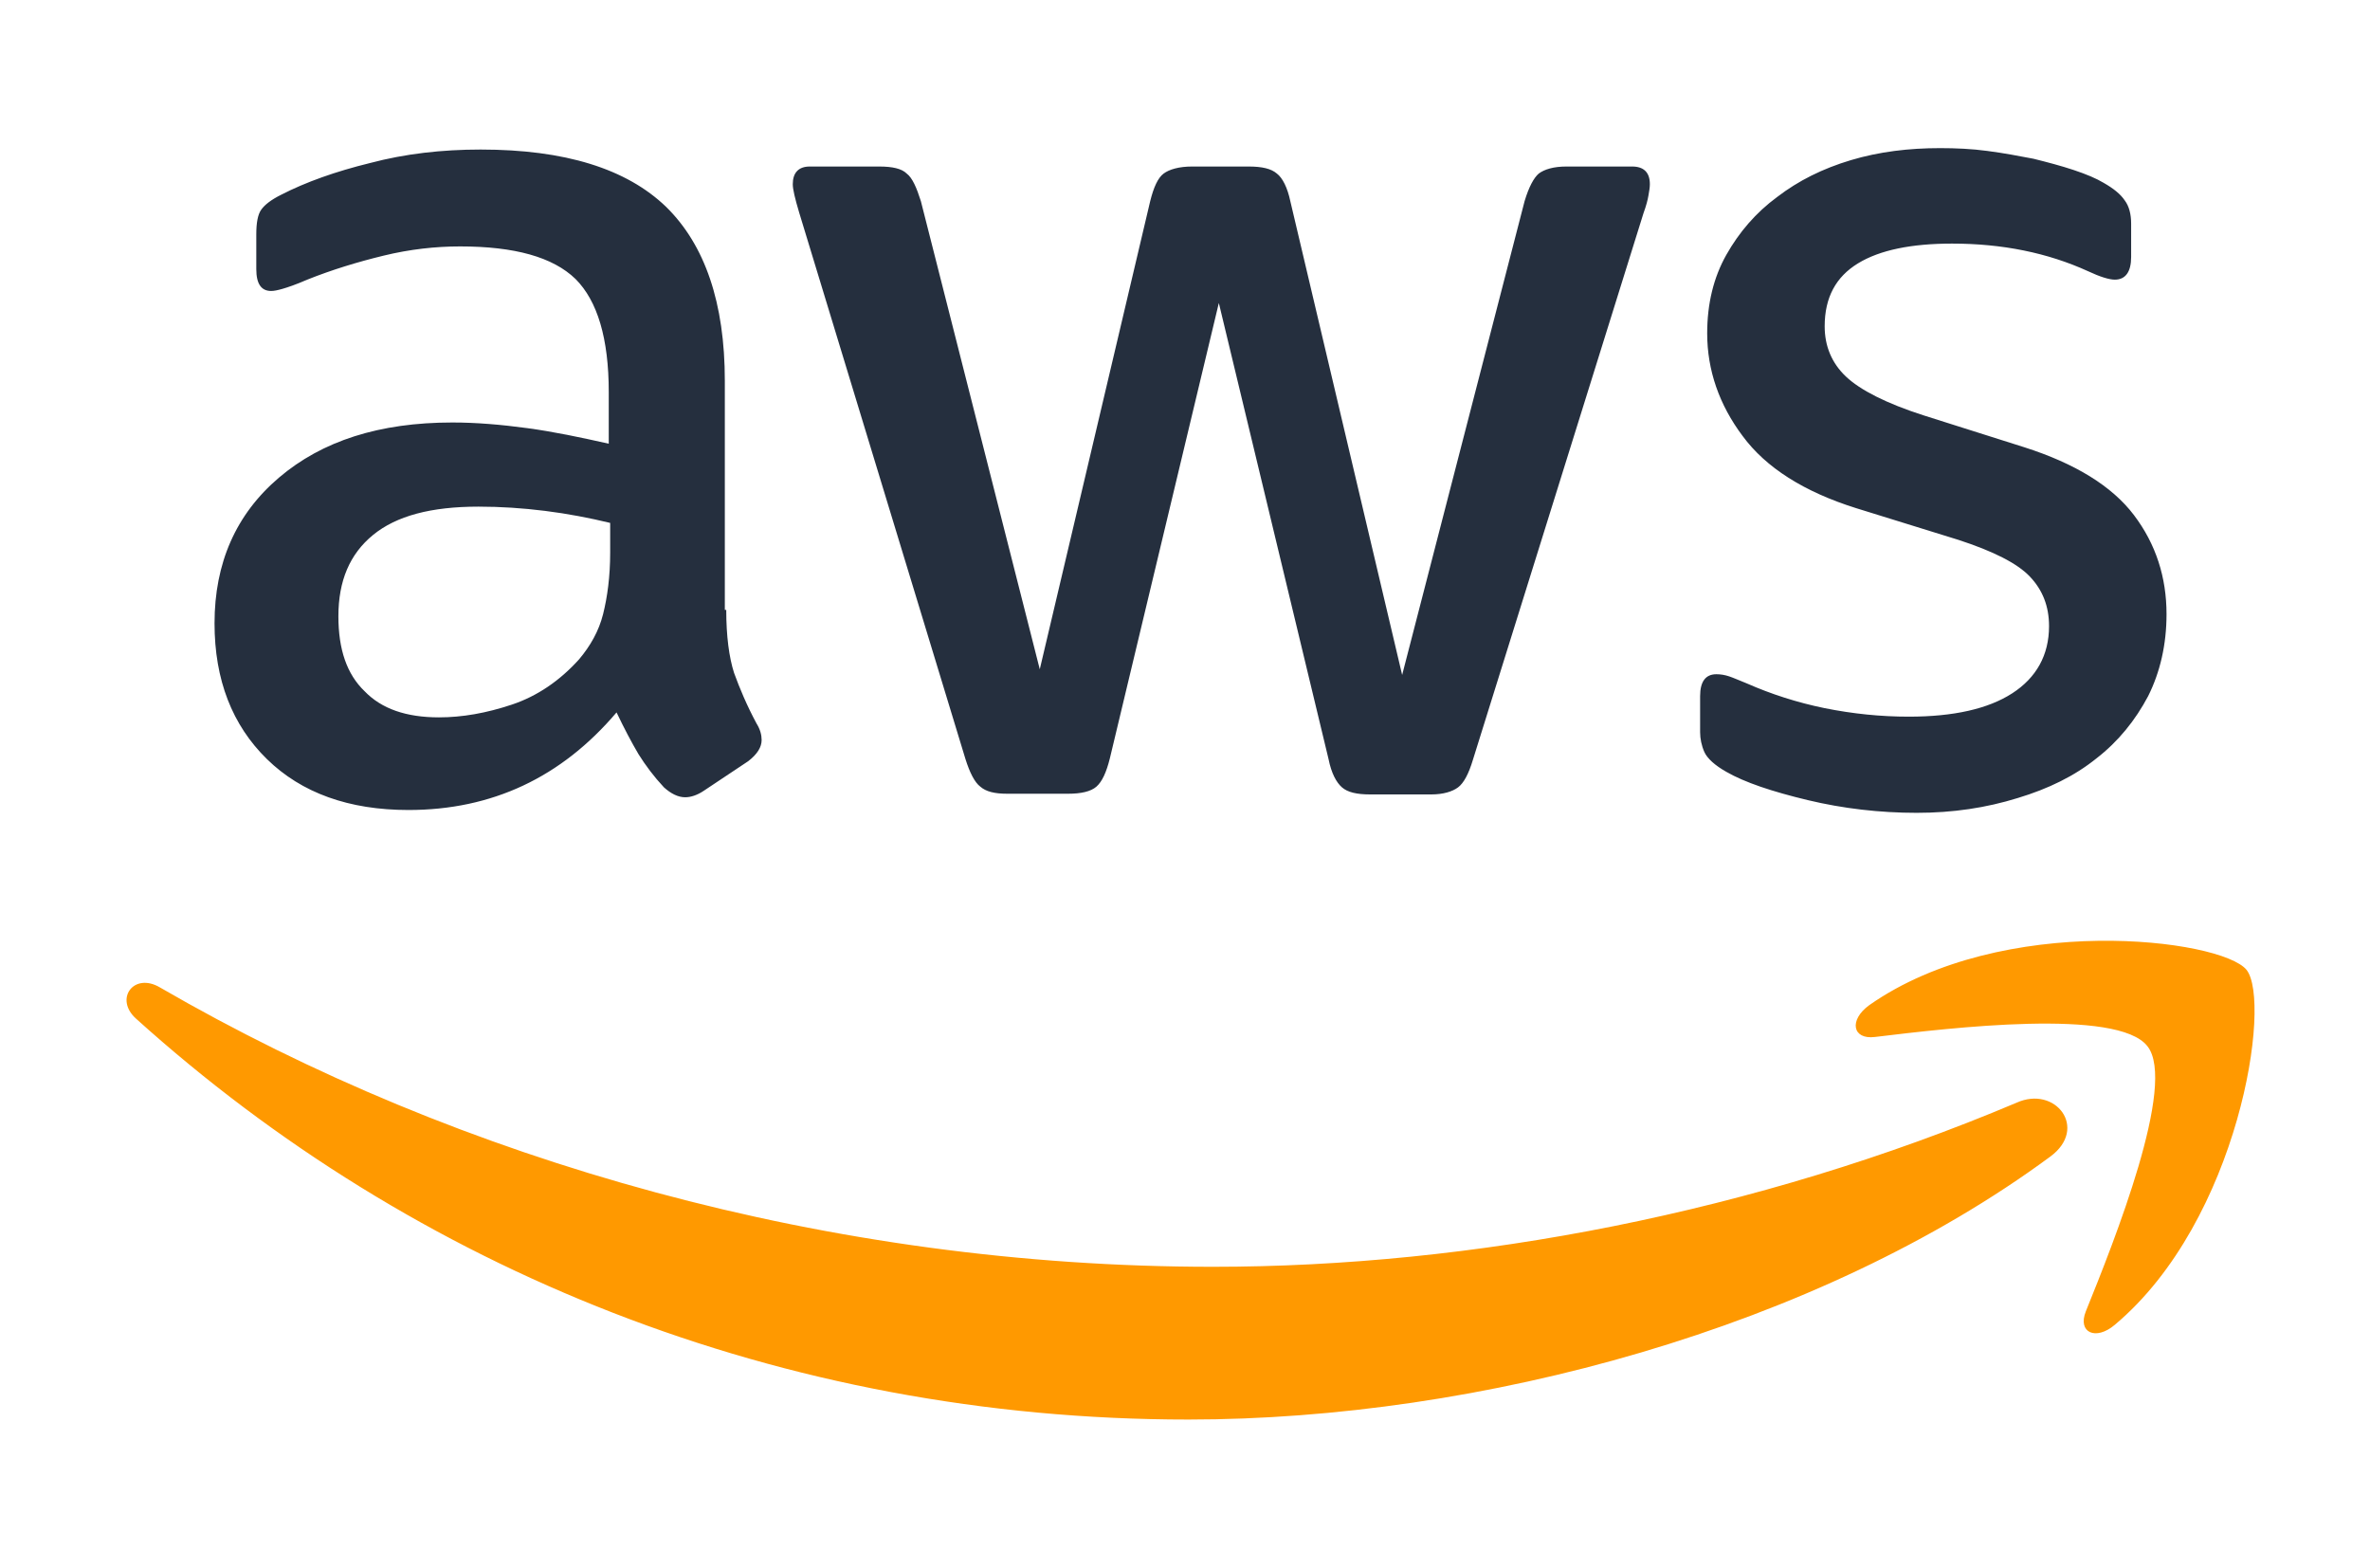 <svg width="192" height="127" viewBox="0 0 192 127" fill="none" xmlns="http://www.w3.org/2000/svg">
<path d="M58.835 49.408C58.835 51.527 59.064 53.246 59.466 54.506C59.924 55.767 60.498 57.141 61.3 58.631C61.587 59.089 61.702 59.547 61.702 59.948C61.702 60.521 61.358 61.094 60.612 61.667L57 64.073C56.484 64.417 55.968 64.588 55.509 64.588C54.936 64.588 54.363 64.302 53.789 63.786C52.986 62.927 52.298 62.011 51.725 61.094C51.152 60.12 50.578 59.032 49.948 57.714C45.475 62.984 39.856 65.62 33.091 65.62C28.274 65.62 24.433 64.245 21.623 61.495C18.814 58.745 17.38 55.079 17.38 50.496C17.38 45.627 19.1 41.674 22.598 38.695C26.096 35.717 30.74 34.227 36.645 34.227C38.595 34.227 40.602 34.399 42.723 34.685C44.845 34.972 47.023 35.43 49.317 35.946V31.764C49.317 27.41 48.4 24.374 46.622 22.598C44.787 20.822 41.691 19.963 37.276 19.963C35.269 19.963 33.205 20.192 31.084 20.708C28.962 21.223 26.898 21.853 24.891 22.655C23.974 23.056 23.286 23.285 22.885 23.4C22.483 23.515 22.197 23.572 21.967 23.572C21.165 23.572 20.763 22.999 20.763 21.796V18.989C20.763 18.073 20.878 17.385 21.165 16.984C21.451 16.583 21.967 16.182 22.77 15.781C24.777 14.75 27.185 13.891 29.994 13.203C32.804 12.459 35.785 12.115 38.939 12.115C45.762 12.115 50.75 13.662 53.961 16.755C57.115 19.848 58.72 24.546 58.72 30.847V49.408H58.835ZM35.556 58.115C37.448 58.115 39.398 57.772 41.462 57.084C43.526 56.397 45.361 55.136 46.909 53.418C47.826 52.329 48.514 51.126 48.858 49.752C49.202 48.377 49.432 46.715 49.432 44.768V42.362C47.769 41.961 45.991 41.617 44.157 41.388C42.322 41.159 40.544 41.044 38.767 41.044C34.925 41.044 32.116 41.789 30.224 43.336C28.332 44.882 27.414 47.059 27.414 49.923C27.414 52.616 28.102 54.621 29.536 55.996C30.912 57.428 32.919 58.115 35.556 58.115ZM81.598 64.302C80.566 64.302 79.877 64.13 79.419 63.729C78.96 63.386 78.559 62.584 78.215 61.495L64.741 17.213C64.397 16.067 64.225 15.323 64.225 14.922C64.225 14.005 64.683 13.49 65.601 13.49H71.22C72.309 13.49 73.054 13.662 73.456 14.062C73.915 14.406 74.258 15.208 74.603 16.297L84.235 54.22L93.18 16.297C93.466 15.151 93.81 14.406 94.269 14.062C94.728 13.719 95.531 13.49 96.563 13.49H101.15C102.239 13.49 102.984 13.662 103.443 14.062C103.902 14.406 104.303 15.208 104.532 16.297L113.592 54.678L123.511 16.297C123.855 15.151 124.256 14.406 124.658 14.062C125.116 13.719 125.862 13.49 126.894 13.49H132.226C133.144 13.49 133.66 13.948 133.66 14.922C133.66 15.208 133.602 15.495 133.545 15.838C133.488 16.182 133.373 16.64 133.144 17.27L119.325 61.552C118.981 62.698 118.58 63.443 118.121 63.786C117.663 64.13 116.917 64.359 115.942 64.359H111.012C109.922 64.359 109.177 64.188 108.718 63.786C108.259 63.386 107.858 62.641 107.629 61.495L98.741 24.546L89.912 61.438C89.625 62.584 89.281 63.328 88.822 63.729C88.363 64.13 87.561 64.302 86.529 64.302H81.598ZM155.276 65.849C152.294 65.849 149.313 65.505 146.446 64.818C143.579 64.13 141.343 63.386 139.852 62.526C138.935 62.011 138.304 61.438 138.075 60.922C137.845 60.407 137.731 59.834 137.731 59.318V56.397C137.731 55.194 138.189 54.621 139.049 54.621C139.393 54.621 139.737 54.678 140.081 54.793C140.425 54.907 140.941 55.136 141.515 55.365C143.464 56.225 145.586 56.912 147.822 57.37C150.115 57.829 152.351 58.058 154.645 58.058C158.257 58.058 161.067 57.428 163.016 56.167C164.966 54.907 165.998 53.074 165.998 50.725C165.998 49.121 165.482 47.804 164.45 46.715C163.417 45.627 161.468 44.653 158.659 43.736L150.345 41.159C146.159 39.841 143.063 37.893 141.171 35.316C139.279 32.795 138.304 29.988 138.304 27.009C138.304 24.603 138.82 22.483 139.852 20.65C140.884 18.817 142.26 17.213 143.98 15.953C145.7 14.635 147.65 13.662 149.943 12.974C152.237 12.287 154.645 12 157.168 12C158.429 12 159.748 12.057 161.009 12.229C162.328 12.401 163.532 12.63 164.736 12.86C165.883 13.146 166.972 13.432 168.004 13.776C169.036 14.12 169.839 14.463 170.413 14.807C171.215 15.265 171.789 15.724 172.133 16.239C172.477 16.698 172.649 17.328 172.649 18.13V20.822C172.649 22.025 172.19 22.655 171.33 22.655C170.871 22.655 170.126 22.426 169.151 21.968C165.883 20.479 162.213 19.734 158.142 19.734C154.874 19.734 152.294 20.249 150.517 21.338C148.739 22.426 147.822 24.087 147.822 26.436C147.822 28.04 148.395 29.415 149.542 30.503C150.689 31.592 152.81 32.68 155.849 33.654L163.991 36.232C168.119 37.55 171.101 39.383 172.878 41.731C174.656 44.08 175.516 46.773 175.516 49.752C175.516 52.215 175 54.449 174.025 56.397C172.993 58.344 171.617 60.063 169.839 61.438C168.062 62.87 165.94 63.901 163.475 64.646C160.895 65.448 158.2 65.849 155.276 65.849Z" fill="#252F3E"/>
<path d="M166.112 93.689C147.248 107.61 119.841 115 96.276 115C63.25 115 33.492 102.798 11.016 82.519C9.238 80.915 10.844 78.738 12.965 79.998C37.276 94.091 67.263 102.626 98.283 102.626C119.211 102.626 142.203 98.272 163.36 89.336C166.514 87.904 169.208 91.398 166.112 93.689ZM173.967 84.753C171.559 81.659 158.028 83.263 151.893 84.008C150.058 84.237 149.771 82.633 151.434 81.43C162.213 73.869 179.93 76.046 181.995 78.566C184.059 81.144 181.421 98.845 171.33 107.323C169.782 108.641 168.291 107.954 168.979 106.235C171.273 100.564 176.376 87.789 173.967 84.753Z" fill="#FF9900"/>
</svg>
